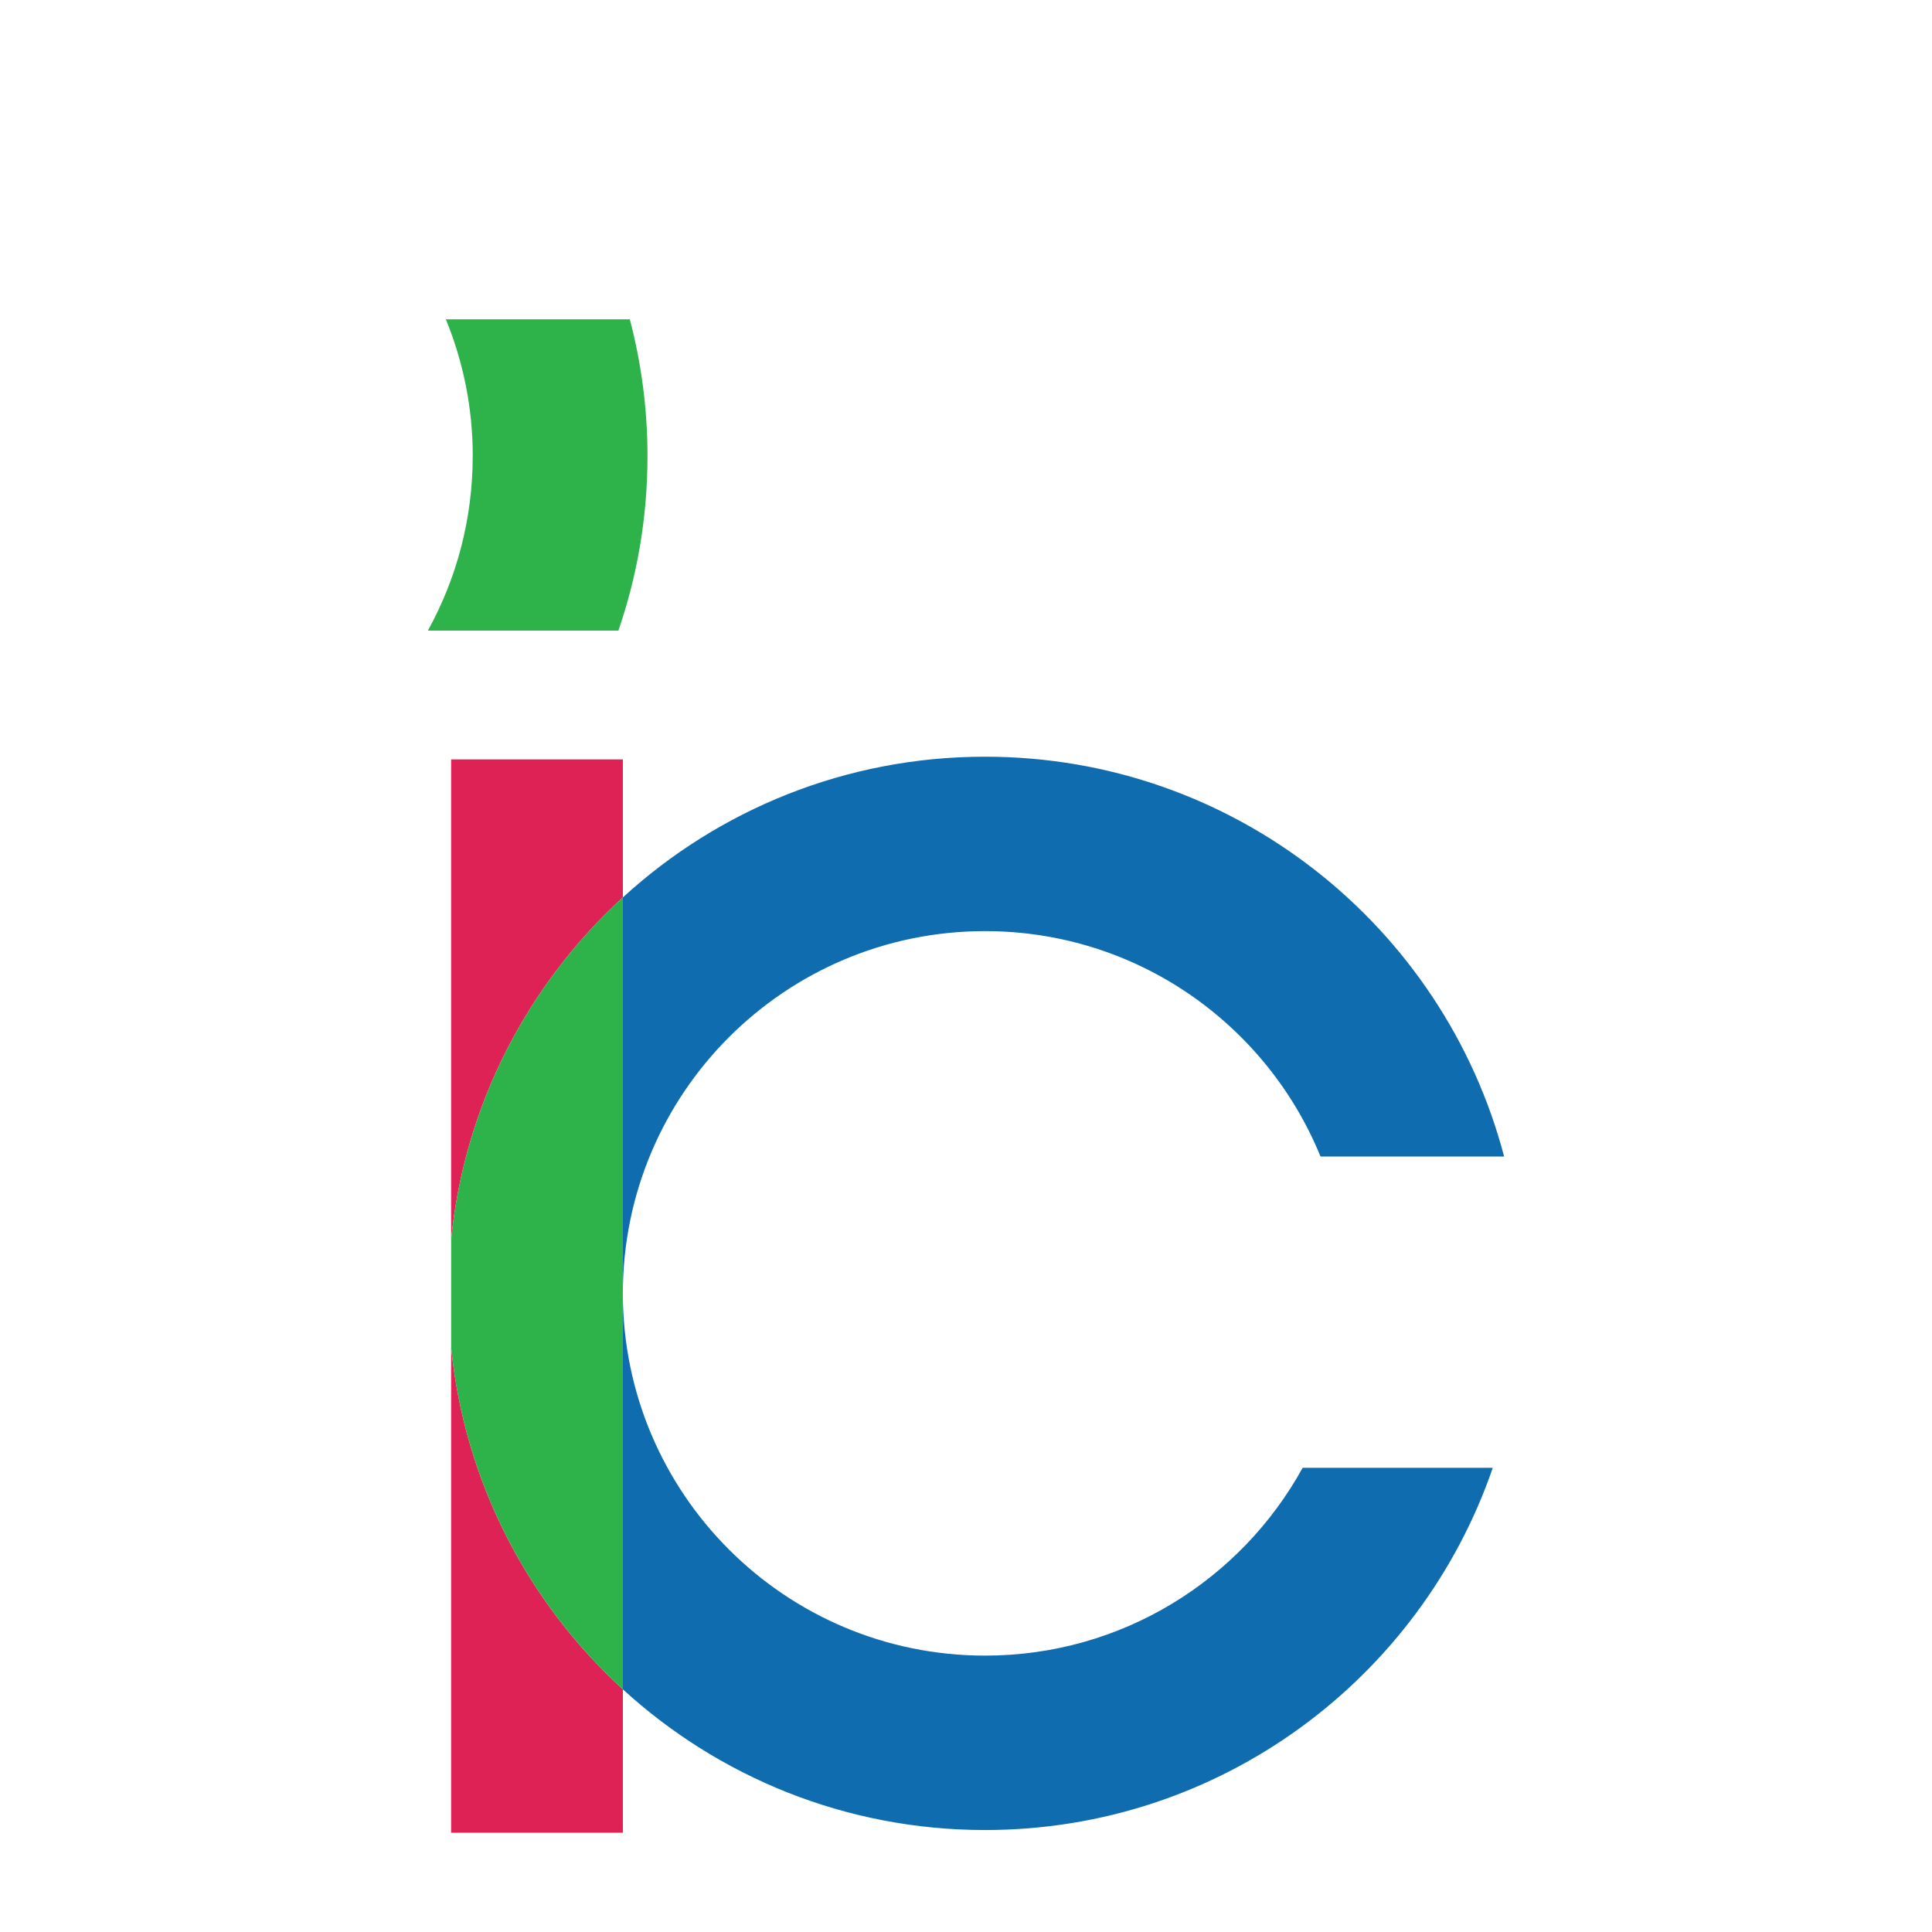 <?xml version="1.0" encoding="UTF-8"?><svg id="Layer_2" xmlns="http://www.w3.org/2000/svg" viewBox="0 0 360 360"><defs><style>.cls-1{fill:#fff;}.cls-2{fill:#2eb34a;}.cls-3{fill:#0e6caf;}.cls-4{fill:#de2255;}</style></defs><g id="Layer_1-2"><g><g><rect class="cls-1" width="360" height="360"/><path class="cls-3" d="M183.56,173.5c28.25,0,52.44,17.37,62.5,42h34.21c-11.27-42.88-50.3-74.5-96.71-74.5-26.02,0-49.71,9.94-67.5,26.22v73.78c0-37.28,30.22-67.5,67.5-67.5Z"/></g><path class="cls-2" d="M88.08,85c0,11.78-3.03,22.86-8.35,32.5h35.5c3.51-10.19,5.42-21.12,5.42-32.5,0-8.81-1.15-17.36-3.29-25.5h-34.28c3.22,7.87,5.01,16.47,5.01,25.5Z"/><path class="cls-3" d="M242.73,273.5c-11.48,20.86-33.67,35-59.17,35-37.28,0-67.5-30.22-67.5-67.5v73.78c17.79,16.28,41.48,26.22,67.5,26.22,43.85,0,81.1-28.23,94.6-67.5h-35.43Z"/><path class="cls-4" d="M84.06,251.04v90.46h32v-26.72c-17.66-16.16-29.49-38.58-32-63.74Z"/><path class="cls-4" d="M116.06,167.22v-25.72h-32v89.46c2.51-25.16,14.34-47.57,32-63.74Z"/><path class="cls-2" d="M116.06,167.22c-17.66,16.16-29.49,38.58-32,63.74v20.08c2.51,25.16,14.34,47.57,32,63.74V167.22Z"/></g></g></svg>